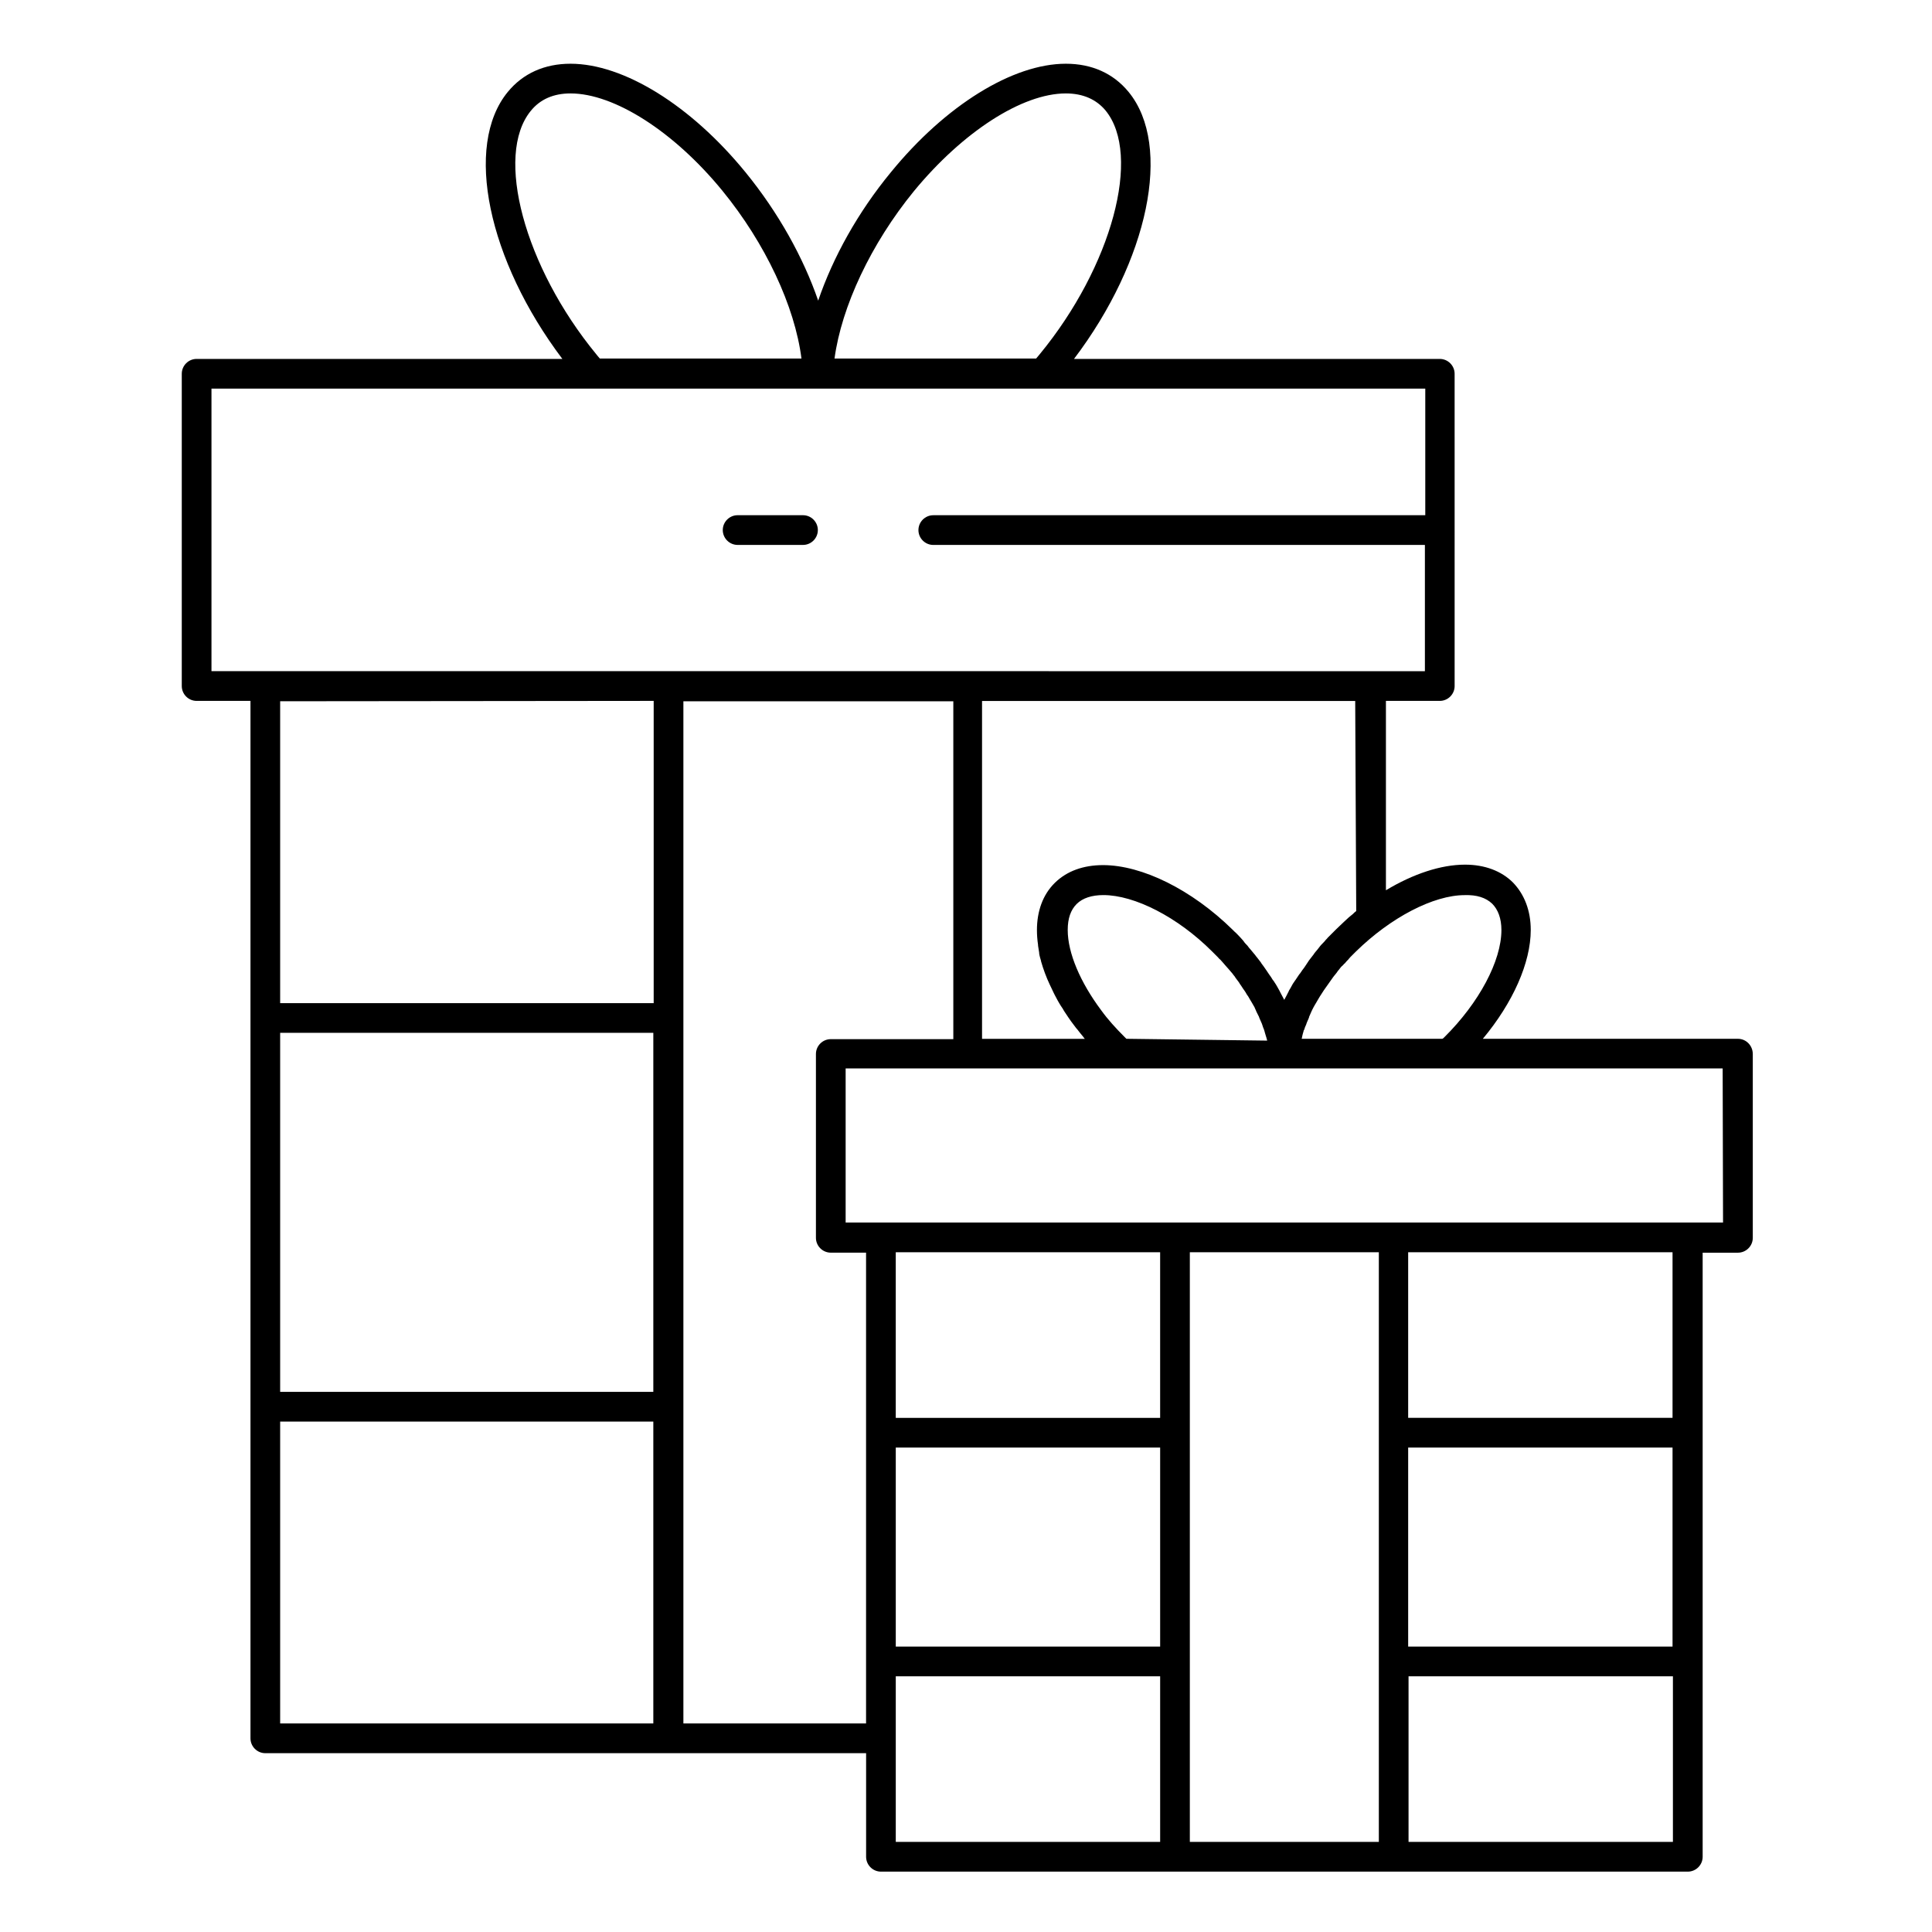 <?xml version="1.0" encoding="UTF-8"?>
<!-- Uploaded to: ICON Repo, www.iconrepo.com, Generator: ICON Repo Mixer Tools -->
<svg fill="#000000" width="800px" height="800px" version="1.1" viewBox="144 144 512 512" xmlns="http://www.w3.org/2000/svg">
 <g>
  <path d="m339.48 288.41h17.32c2.164 0 3.938-1.77 3.938-3.938 0-2.164-1.77-3.938-3.938-3.938h-17.32c-2.164 0-3.938 1.77-3.938 3.938 0.004 2.164 1.773 3.938 3.938 3.938z"/>
  <path d="m604.57 419.29h-67.602c7.969-9.543 12.695-20.172 12.695-28.832 0-5.117-1.672-9.445-4.723-12.594-3.051-3.051-7.477-4.723-12.695-4.723-6.394 0-13.777 2.461-20.961 6.789v-50.184h14.27c2.164 0 3.938-1.77 3.938-3.938l-0.004-82.754c0-2.164-1.77-3.938-3.938-3.938h-96.926c19.68-25.977 26.176-56.48 14.465-70.75-4.035-4.922-9.742-7.477-16.629-7.477-14.07 0-31.883 11.02-46.348 28.734-8.758 10.629-15.352 22.535-19.285 34.047-3.938-11.414-10.527-23.32-19.285-34.047-14.465-17.711-32.273-28.734-46.348-28.734-6.887 0-12.594 2.559-16.629 7.477-11.711 14.27-5.215 44.672 14.465 70.75h-96.922c-2.164 0-3.938 1.77-3.938 3.938v82.754c0 2.164 1.77 3.938 3.938 3.938h14.27v274.93c0 2.164 1.77 3.938 3.938 3.938h159.21v27.453c0 2.164 1.77 3.938 3.938 3.938h213.82c2.164 0 3.938-1.77 3.938-3.938v-160.09h9.348c2.164 0 3.938-1.77 3.938-3.938v-48.707c-0.012-2.269-1.781-4.039-3.945-4.039zm-65.141-35.816c1.574 1.574 2.461 3.938 2.461 6.988 0 8.168-5.902 19.285-15.152 28.438-0.195 0.195-0.297 0.297-0.492 0.395h-37.293c0-0.098 0.098-0.297 0.098-0.395 0-0.195 0.098-0.297 0.098-0.492 0.098-0.395 0.195-0.789 0.297-1.082 0-0.195 0.098-0.297 0.195-0.492 0.098-0.395 0.297-0.887 0.492-1.277 0-0.098 0.098-0.195 0.098-0.297 0.195-0.59 0.492-1.082 0.688-1.672v-0.098c0.195-0.492 0.492-1.082 0.688-1.574 0.098-0.098 0.098-0.297 0.195-0.395 0.195-0.395 0.395-0.789 0.688-1.277 0.098-0.195 0.195-0.297 0.297-0.492 0.195-0.395 0.492-0.789 0.688-1.18 0.098-0.195 0.195-0.297 0.297-0.492 0.297-0.492 0.59-0.887 0.887-1.379 0.098-0.098 0.098-0.195 0.195-0.297 0.789-1.082 1.574-2.262 2.363-3.344 0.098-0.098 0.195-0.297 0.297-0.395 0.297-0.395 0.688-0.789 0.984-1.277 0.098-0.195 0.297-0.297 0.395-0.492 0.297-0.395 0.59-0.789 0.984-1.082 0.195-0.195 0.297-0.395 0.492-0.492 0.297-0.395 0.688-0.789 0.984-1.082 0.098-0.195 0.297-0.297 0.395-0.492 0.492-0.492 0.984-0.984 1.477-1.477l0.098-0.098c9.25-9.055 20.566-14.957 28.832-14.957 3.242-0.105 5.602 0.684 7.277 2.258zm-96.926 35.816-0.492-0.492c-2.262-2.262-4.43-4.625-6.199-7.086-5.512-7.379-8.855-15.152-8.855-21.254 0-3.051 0.789-5.312 2.363-6.887 1.574-1.574 4.035-2.363 7.086-2.363 8.266 0 19.68 5.805 28.832 14.957 0.195 0.195 0.297 0.297 0.492 0.492l0.984 0.984c0.195 0.195 0.395 0.492 0.688 0.688 0.297 0.297 0.492 0.59 0.789 0.887 0.195 0.195 0.395 0.492 0.59 0.688 0.297 0.297 0.492 0.59 0.789 0.887 0.195 0.195 0.395 0.492 0.59 0.688 0.297 0.297 0.492 0.59 0.789 0.984 0.195 0.195 0.395 0.492 0.492 0.688 0.297 0.395 0.59 0.789 0.887 1.18 0.098 0.195 0.195 0.297 0.297 0.492 0.395 0.492 0.688 1.082 1.082 1.574 0.098 0.195 0.297 0.395 0.395 0.59 0.195 0.395 0.395 0.688 0.688 1.082 0.098 0.195 0.297 0.492 0.395 0.688 0.195 0.297 0.395 0.688 0.59 0.984 0.098 0.195 0.297 0.492 0.395 0.688 0.195 0.297 0.395 0.688 0.492 0.984 0.098 0.195 0.195 0.395 0.297 0.688 0.195 0.395 0.395 0.789 0.59 1.18 0.098 0.098 0.098 0.297 0.195 0.492 0.195 0.492 0.492 1.082 0.688 1.574 0.098 0.195 0.098 0.395 0.195 0.59 0.098 0.395 0.297 0.688 0.395 1.082 0.098 0.195 0.098 0.395 0.195 0.688 0.098 0.297 0.195 0.59 0.297 0.984 0.098 0.195 0.098 0.395 0.195 0.688 0 0.098 0.098 0.195 0.098 0.395zm60.91-33.852c-0.297 0.195-0.59 0.492-0.887 0.789-0.395 0.297-0.688 0.59-1.082 0.887-0.395 0.395-0.887 0.789-1.277 1.18-0.688 0.688-1.379 1.277-2.066 1.969l-0.195 0.195c-0.098 0.098-0.195 0.195-0.297 0.297-0.59 0.59-1.18 1.18-1.77 1.77-0.195 0.297-0.492 0.492-0.688 0.789-0.395 0.492-0.887 0.887-1.277 1.379-0.195 0.297-0.492 0.59-0.688 0.887-0.395 0.492-0.789 0.887-1.082 1.379-0.195 0.297-0.492 0.59-0.688 0.887-0.395 0.492-0.688 0.887-0.984 1.379-0.195 0.297-0.395 0.59-0.59 0.887-0.297 0.492-0.688 0.887-0.984 1.379-0.195 0.297-0.395 0.59-0.59 0.789-0.297 0.492-0.688 0.984-0.984 1.477-0.195 0.195-0.297 0.492-0.492 0.688-0.395 0.59-0.688 1.277-1.082 1.871-0.098 0.098-0.098 0.195-0.195 0.395-0.395 0.789-0.789 1.574-1.18 2.262 0-0.098-0.098-0.098-0.098-0.195-0.297-0.59-0.59-1.082-0.887-1.672-0.098-0.195-0.195-0.395-0.297-0.59-0.395-0.688-0.789-1.477-1.277-2.164-0.098-0.195-0.297-0.492-0.492-0.688-0.297-0.492-0.59-0.984-0.984-1.477-0.195-0.297-0.395-0.59-0.59-0.887-0.297-0.395-0.59-0.887-0.887-1.277-0.195-0.297-0.492-0.59-0.688-0.984-0.297-0.395-0.59-0.789-0.984-1.277-0.297-0.297-0.492-0.688-0.789-0.984-0.297-0.395-0.688-0.789-0.984-1.18-0.297-0.297-0.492-0.59-0.789-0.984-0.395-0.395-0.789-0.789-1.082-1.277-0.297-0.297-0.492-0.59-0.789-0.887-0.492-0.492-0.984-1.082-1.574-1.574l-0.492-0.492c-10.824-10.629-24.008-17.121-34.34-17.121-5.215 0-9.543 1.574-12.695 4.625l-0.195 0.195c-3.051 3.051-4.625 7.379-4.625 12.398 0 1.277 0.098 2.559 0.297 3.938v0.195c0.098 0.59 0.195 1.277 0.297 1.871v0.195c0.098 0.688 0.297 1.277 0.492 1.969v0.098c0.59 2.066 1.379 4.231 2.363 6.297 0.098 0.098 0.098 0.297 0.195 0.395 0.297 0.59 0.492 1.082 0.789 1.672 0.098 0.195 0.195 0.395 0.297 0.59 0.297 0.492 0.492 0.984 0.789 1.477 0.098 0.195 0.297 0.492 0.395 0.688 0.297 0.492 0.59 0.984 0.887 1.379 0.098 0.195 0.297 0.492 0.395 0.688 0.395 0.59 0.789 1.18 1.18 1.77 0.195 0.297 0.492 0.688 0.688 0.984 0.297 0.395 0.59 0.789 0.887 1.18 0.297 0.395 0.492 0.688 0.789 0.984 0.195 0.297 0.492 0.59 0.688 0.887 0.297 0.395 0.59 0.688 0.887 1.082 0.098 0.195 0.195 0.297 0.395 0.492h-27.258v-89.543h98.891zm-117.2-190.8c12.891-15.645 28.633-25.879 40.246-25.879 4.527 0 8.07 1.574 10.527 4.527 9.645 11.809 1.672 41.328-17.418 64.551-0.297 0.395-0.688 0.789-0.984 1.18h-53.43c1.871-13.777 9.645-30.406 21.059-44.379zm-101.55-21.254c2.461-3.051 6.004-4.625 10.527-4.625 11.609 0 27.453 10.137 40.246 25.781 11.414 13.973 19.188 30.602 20.961 44.477h-53.43c-0.195-0.195-0.395-0.492-0.59-0.688l-0.395-0.492c-18.992-23.125-26.961-52.645-17.32-64.453zm-84.621 73.602h321.67v33.555h-130.38c-2.164 0-3.938 1.77-3.938 3.938 0 2.164 1.77 3.938 3.938 3.938h130.28v33.457h-14.27l-106.76-0.004h-200.54zm117.19 82.758v80.098h-98.988v-80zm-98.988 87.969h98.891v95.152h-98.891zm0 103.02h98.891v80h-98.891zm106.86 80v-270.89h71.535v89.543h-32.473c-2.164 0-3.938 1.77-3.938 3.938v48.707c0 2.164 1.77 3.938 3.938 3.938h9.348v124.77zm56.285-73.109h70.062v52.742h-70.062zm70.059-7.875h-70.062v-43.887h70.062zm-70.059 68.488h70.062v43.887h-70.062zm77.93 43.887v-156.26h50.086v156.26zm127.92-51.758h-70.062v-52.742h70.062zm-69.961 51.758v-43.887h70.062v43.887zm69.961-112.38h-70.062v-43.887h70.062zm13.383-51.758h-232.52v-40.836h232.42z"/>
 </g>
</svg>